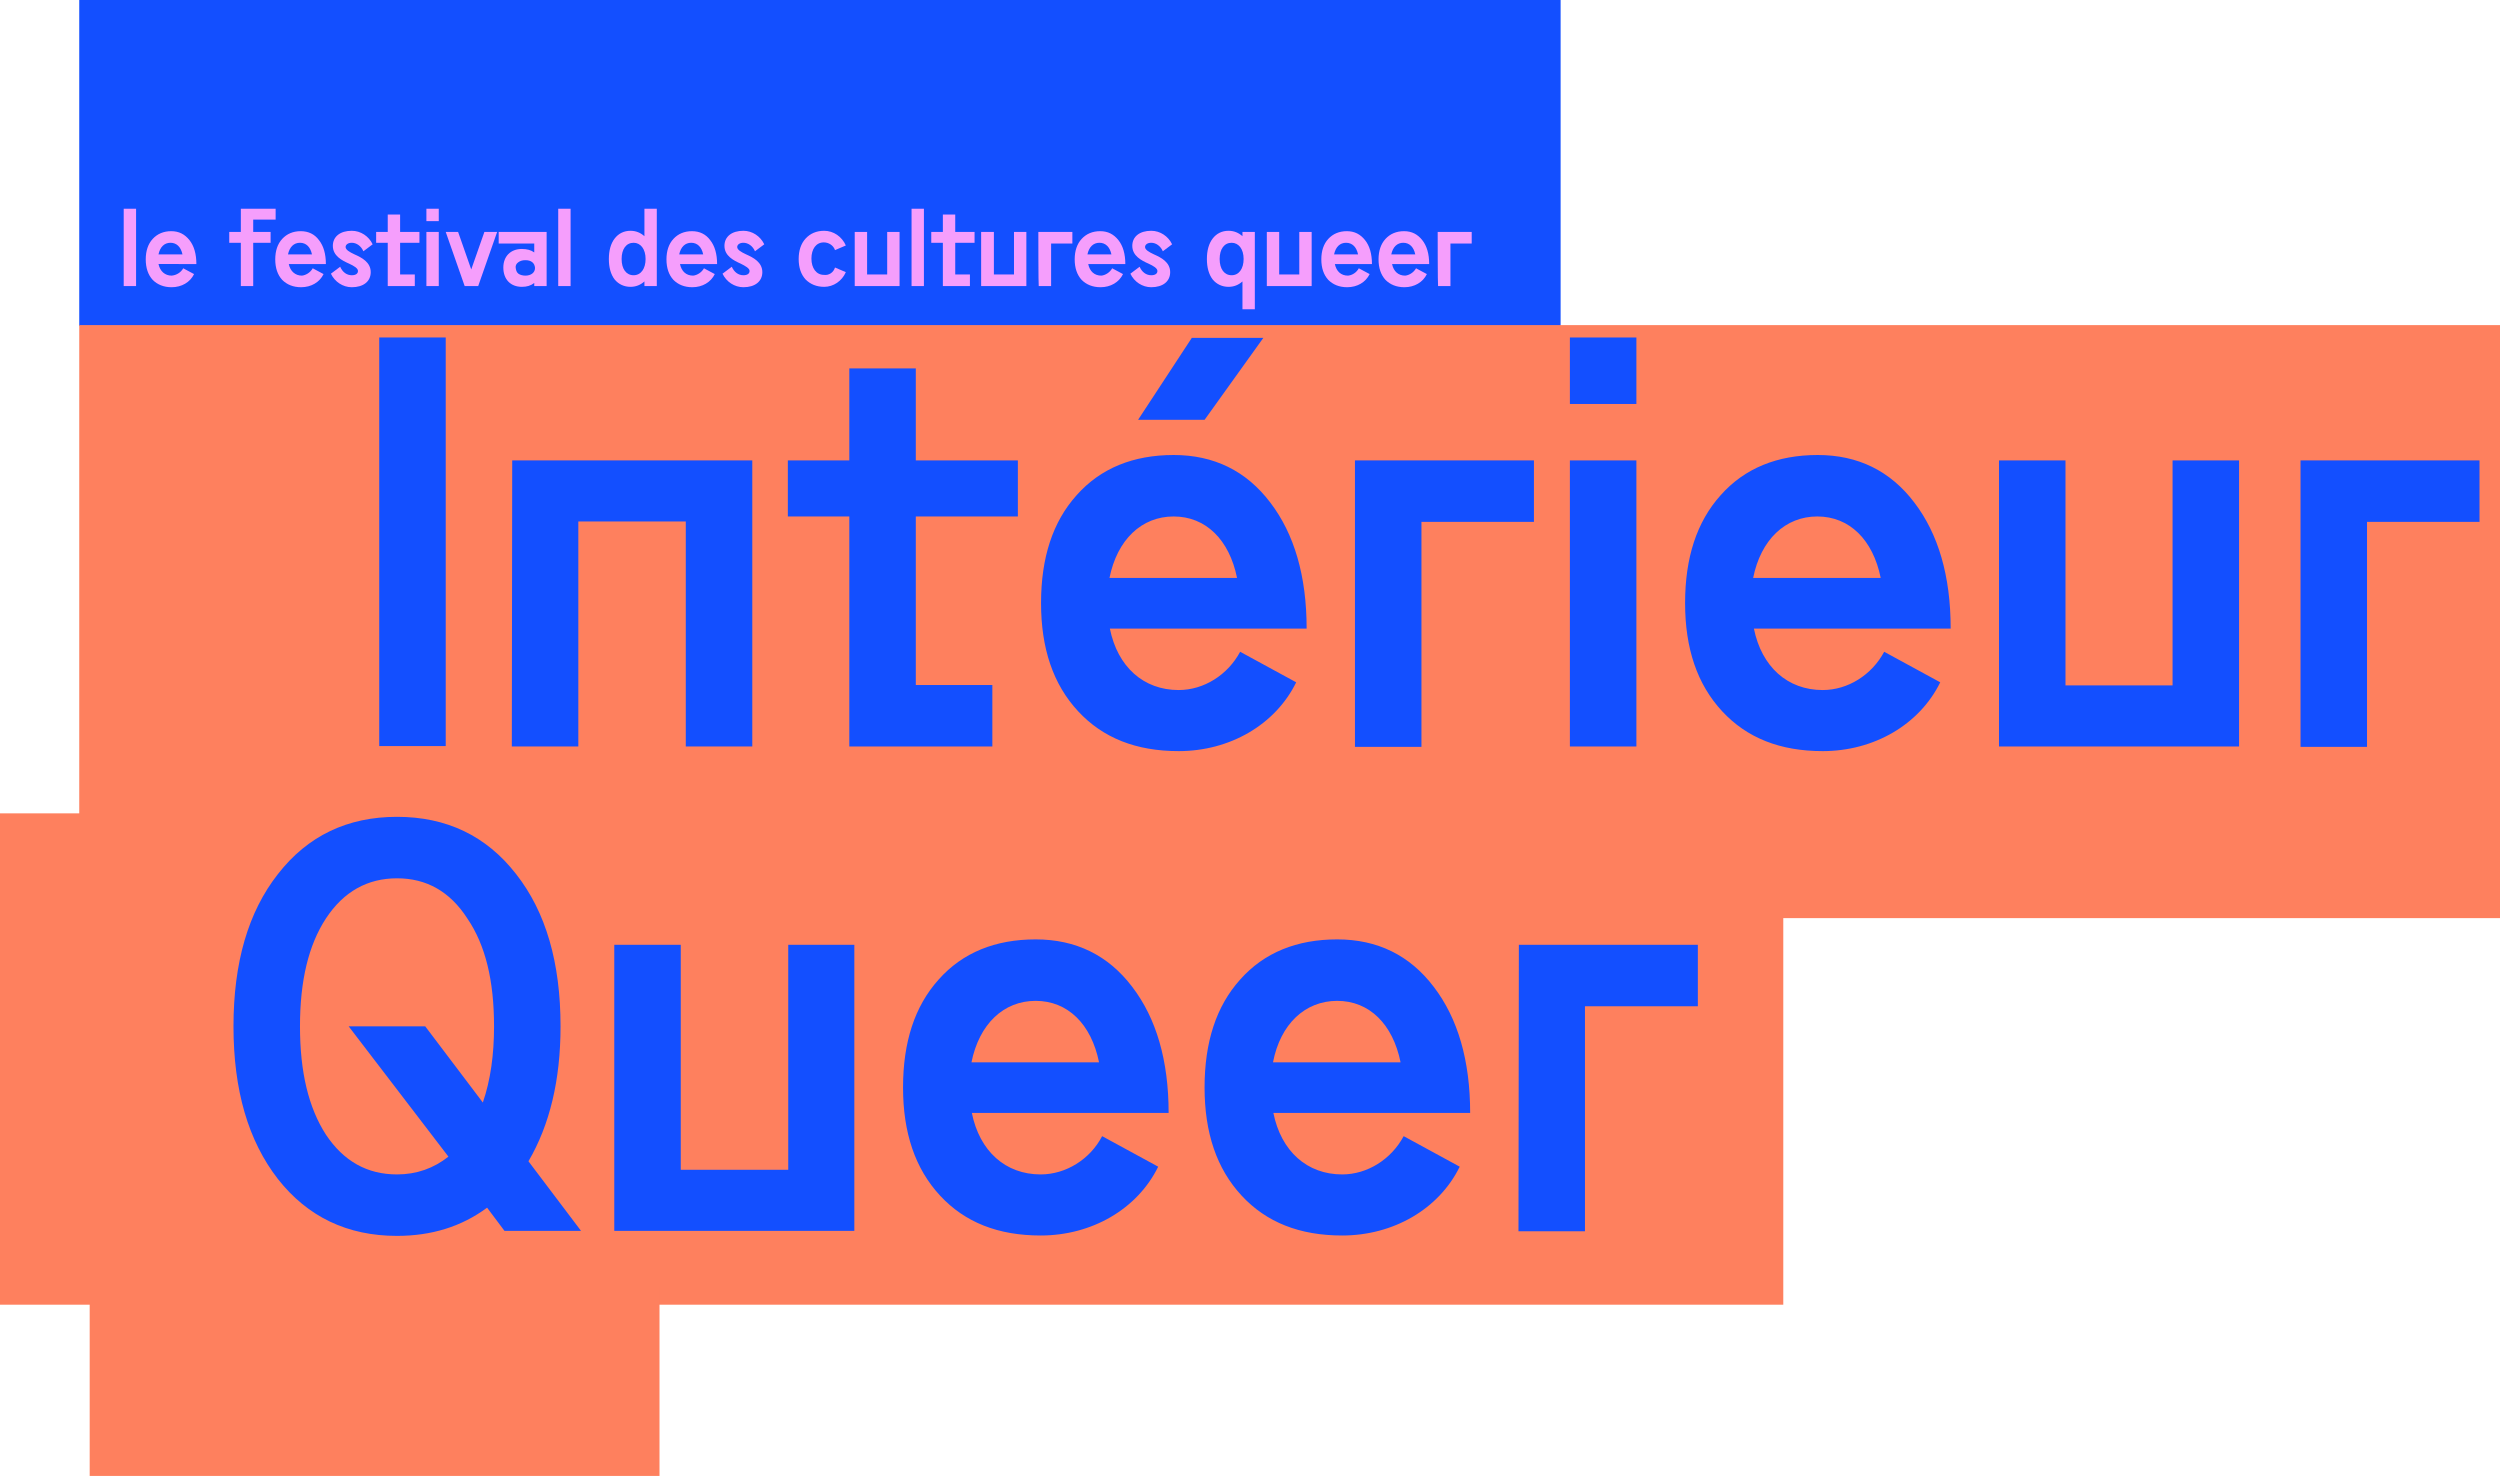 <?xml version="1.0" encoding="UTF-8"?>
<!-- Generator: $$$/GeneralStr/196=Adobe Illustrator 27.6.0, SVG Export Plug-In . SVG Version: 6.00 Build 0)  -->
<svg xmlns="http://www.w3.org/2000/svg" xmlns:xlink="http://www.w3.org/1999/xlink" version="1.1" id="Calque_1" x="0px" y="0px" viewBox="0 0 646.7 381.8" style="enable-background:new 0 0 646.7 381.8;" xml:space="preserve">
<style type="text/css">
	.st0{fill:#134FFF;}
	.st1{fill:#F59EFC;}
	.st2{fill:#FE805E;}
</style>
<rect x="20.5" class="st0" width="383.2" height="84.3"></rect>
<path class="st1" d="M32,54h3.2v20H32C32,74,32,54,32,54z"></path>
<path class="st1" d="M47.4,69.4l2.8,1.5c-1,2.1-3.2,3.4-5.8,3.4c-2.1,0-3.7-0.7-4.9-1.9c-1.2-1.3-1.8-3.1-1.8-5.3s0.6-4,1.8-5.3  c1.2-1.3,2.8-2,4.8-2s3.5,0.8,4.7,2.3c1.2,1.5,1.8,3.6,1.8,6.2H41c0.4,1.9,1.7,3,3.4,3C45.6,71.2,46.8,70.5,47.4,69.4L47.4,69.4z   M41,65.8h6.2c-0.4-1.9-1.5-3-3.1-3S41.4,63.9,41,65.8z"></path>
<path class="st1" d="M65.5,60H70v2.8h-4.5V74h-3.2V62.8h-3V60h3v-6h9v2.8h-5.8C65.5,56.8,65.5,60,65.5,60z"></path>
<path class="st1" d="M80.9,69.4l2.8,1.5c-1,2.1-3.2,3.4-5.8,3.4c-2.1,0-3.7-0.7-4.9-1.9c-1.2-1.3-1.8-3.1-1.8-5.3s0.6-4,1.8-5.3  c1.2-1.3,2.8-2,4.8-2s3.6,0.8,4.7,2.3c1.2,1.5,1.8,3.6,1.8,6.2h-9.6c0.4,1.9,1.7,3,3.4,3C79.1,71.2,80.3,70.5,80.9,69.4L80.9,69.4z   M74.5,65.8h6.2c-0.4-1.9-1.5-3-3.1-3S74.9,63.9,74.5,65.8z"></path>
<path class="st1" d="M90.3,68.2c-1.8-0.8-4.2-2-4.2-4.6c0-2.4,1.9-3.9,4.9-3.9c2.3,0,4.4,1.4,5.4,3.5L94,65c-0.6-1.4-1.8-2.2-3-2.2  c-1,0-1.6,0.5-1.6,1.1c0,0.7,1,1.3,2.3,1.9c1.8,0.8,4.2,2,4.2,4.6c0,2.4-1.9,3.9-4.9,3.9c-2.3,0-4.4-1.4-5.4-3.5L88,69  c0.6,1.4,1.7,2.2,3,2.2c1,0,1.6-0.4,1.6-1.1S91.6,68.8,90.3,68.2L90.3,68.2z"></path>
<path class="st1" d="M103.5,62.8V71h3.8v3h-7V62.8h-3V60h3v-4.5h3.2V60h5v2.8H103.5z"></path>
<path class="st1" d="M110.3,54h3.2v3.2h-3.2V54z M110.3,60h3.2v14h-3.2C110.3,74,110.3,60,110.3,60z"></path>
<path class="st1" d="M125.3,60h3.3l-4.9,14h-3.5l-4.9-14h3.2l3.4,9.7C121.9,69.7,125.3,60,125.3,60z"></path>
<path class="st1" d="M129,60h12.4v14h-3.2v-0.8c-0.9,0.7-1.9,1-3.2,1c-2.9,0-4.8-1.9-4.8-5c0-2.9,1.9-4.8,4.8-4.8  c1.3,0,2.4,0.3,3.2,0.9V63H129C129,63,129,60,129,60z M135.9,67.3c-0.8,0-1.4,0.2-1.9,0.6c-0.4,0.3-0.7,0.8-0.6,1.4s0.2,1.1,0.7,1.5  c0.4,0.3,1.1,0.5,1.8,0.5c1.5,0,2.5-0.8,2.5-2C138.3,68,137.4,67.3,135.9,67.3z"></path>
<path class="st1" d="M144.4,54h3.2v20h-3.2C144.4,74,144.4,54,144.4,54z"></path>
<path class="st1" d="M166.7,54h3.2v20h-3.2v-1.2c-1,0.9-2.2,1.4-3.6,1.4c-1.7,0-3.1-0.7-4.1-1.9c-1-1.3-1.5-3.1-1.5-5.3  s0.5-4,1.5-5.3c1-1.3,2.4-2,4.1-2c1.4,0,2.6,0.5,3.6,1.4V54L166.7,54z M163.9,62.8c-1.9,0-3.1,1.6-3.1,4.2c0,2.6,1.2,4.2,3.1,4.2  s3.1-1.7,3.1-4.2C167,64.4,165.7,62.8,163.9,62.8z"></path>
<path class="st1" d="M182.1,69.4l2.8,1.5c-1,2.1-3.2,3.4-5.8,3.4c-2.1,0-3.7-0.7-4.9-1.9c-1.2-1.3-1.8-3.1-1.8-5.3s0.6-4,1.8-5.3  c1.2-1.3,2.8-2,4.8-2s3.6,0.8,4.7,2.3c1.2,1.5,1.8,3.6,1.8,6.2h-9.6c0.4,1.9,1.6,3,3.4,3C180.3,71.2,181.5,70.5,182.1,69.4  L182.1,69.4z M175.7,65.8h6.2c-0.4-1.9-1.5-3-3.1-3S176.1,63.9,175.7,65.8z"></path>
<path class="st1" d="M191.6,68.2c-1.8-0.8-4.2-2-4.2-4.6c0-2.4,1.9-3.9,4.9-3.9c2.3,0,4.4,1.4,5.4,3.5l-2.4,1.8  c-0.6-1.4-1.8-2.2-3-2.2c-1,0-1.6,0.5-1.6,1.1c0,0.7,1,1.3,2.3,1.9c1.8,0.8,4.2,2,4.2,4.6c0,2.4-1.9,3.9-4.9,3.9  c-2.3,0-4.4-1.4-5.4-3.5l2.4-1.8c0.6,1.4,1.7,2.2,3,2.2c1,0,1.6-0.4,1.6-1.1S192.8,68.8,191.6,68.2L191.6,68.2z"></path>
<path class="st1" d="M216,69.2l2.8,1.2c-1,2.3-3.2,3.8-5.6,3.8c-2,0-3.6-0.7-4.8-1.9c-1.2-1.3-1.8-3.1-1.8-5.3s0.6-4,1.8-5.3  c1.2-1.3,2.8-2,4.8-2c2.4,0,4.6,1.5,5.6,3.8l-2.8,1.2c-0.4-1.2-1.6-2-2.9-2c-2,0-3.2,1.7-3.2,4.2s1.3,4.2,3.2,4.2  C214.4,71.3,215.6,70.5,216,69.2L216,69.2z"></path>
<path class="st1" d="M221.1,74V60h3.2v11h5.2V60h3.2v14H221.1z"></path>
<path class="st1" d="M235.8,54h3.2v20h-3.2C235.8,74,235.8,54,235.8,54z"></path>
<path class="st1" d="M247.1,62.8V71h3.8v3h-7V62.8h-3V60h3v-4.5h3.2V60h5v2.8H247.1z"></path>
<path class="st1" d="M253.8,74V60h3.3v11h5.2V60h3.2v14H253.8L253.8,74z"></path>
<path class="st1" d="M268.6,60h8.8v3h-5.5v11h-3.2C268.6,74,268.6,60,268.6,60z"></path>
<path class="st1" d="M287.7,69.4l2.8,1.5c-1,2.1-3.2,3.4-5.8,3.4c-2.1,0-3.7-0.7-4.9-1.9c-1.2-1.3-1.8-3.1-1.8-5.3s0.6-4,1.8-5.3  c1.2-1.3,2.8-2,4.8-2s3.5,0.8,4.7,2.3c1.2,1.5,1.8,3.6,1.8,6.2h-9.6c0.4,1.9,1.6,3,3.4,3C285.9,71.2,287.1,70.5,287.7,69.4  L287.7,69.4z M281.3,65.8h6.2c-0.4-1.9-1.5-3-3.1-3S281.7,63.9,281.3,65.8z"></path>
<path class="st1" d="M297.1,68.2c-1.8-0.8-4.2-2-4.2-4.6c0-2.4,1.9-3.9,4.9-3.9c2.3,0,4.4,1.4,5.4,3.5l-2.4,1.8  c-0.6-1.4-1.8-2.2-3-2.2c-1,0-1.6,0.5-1.6,1.1c0,0.7,1,1.3,2.3,1.9c1.8,0.8,4.2,2,4.2,4.6c0,2.4-1.9,3.9-4.9,3.9  c-2.3,0-4.4-1.4-5.4-3.5l2.4-1.8c0.6,1.4,1.7,2.2,3,2.2c1,0,1.6-0.4,1.6-1.1S298.4,68.8,297.1,68.2L297.1,68.2z"></path>
<path class="st1" d="M321.4,60h3.2v20h-3.2v-7.2c-1,0.9-2.2,1.4-3.6,1.4c-1.7,0-3.1-0.7-4.1-1.9c-1-1.3-1.5-3.1-1.5-5.3  s0.5-4,1.5-5.3c1-1.3,2.4-2,4.1-2c1.4,0,2.6,0.5,3.6,1.4V60z M318.6,62.8c-1.9,0-3.1,1.6-3.1,4.2c0,2.6,1.2,4.2,3.1,4.2  s3.1-1.7,3.1-4.2C321.7,64.4,320.4,62.8,318.6,62.8z"></path>
<path class="st1" d="M327.7,74V60h3.2v11h5.2V60h3.2v14H327.7z"></path>
<path class="st1" d="M351.5,69.4l2.8,1.5c-1,2.1-3.2,3.4-5.8,3.4c-2.1,0-3.7-0.7-4.9-1.9c-1.2-1.3-1.8-3.1-1.8-5.3s0.6-4,1.8-5.3  c1.2-1.3,2.8-2,4.8-2s3.5,0.8,4.7,2.3c1.2,1.5,1.8,3.6,1.8,6.2h-9.6c0.4,1.9,1.6,3,3.4,3C349.8,71.2,350.9,70.5,351.5,69.4  L351.5,69.4z M345.1,65.8h6.2c-0.4-1.9-1.5-3-3.1-3S345.5,63.9,345.1,65.8z"></path>
<path class="st1" d="M366.3,69.4l2.8,1.5c-1,2.1-3.2,3.4-5.8,3.4c-2.1,0-3.7-0.7-4.9-1.9c-1.2-1.3-1.8-3.1-1.8-5.3s0.6-4,1.8-5.3  c1.2-1.3,2.8-2,4.8-2s3.5,0.8,4.7,2.3c1.2,1.5,1.8,3.6,1.8,6.2h-9.6c0.4,1.9,1.6,3,3.4,3C364.5,71.2,365.7,70.5,366.3,69.4  L366.3,69.4z M359.9,65.8h6.2c-0.4-1.9-1.5-3-3.1-3S360.3,63.9,359.9,65.8z"></path>
<path class="st1" d="M371.9,60h8.8v3h-5.5v11h-3.2C371.9,74,371.9,60,371.9,60z"></path>
<rect x="20.5" y="84.1" class="st2" width="626.2" height="153.4"></rect>
<rect y="210.4" class="st2" width="461.3" height="127.1"></rect>
<path class="st0" d="M98.1,87.3h17.2v105.7H98.1V87.3z"></path>
<path class="st0" d="M132.5,119.1h62.1v74h-17.2v-58.2h-27.8v58.2h-17.2L132.5,119.1L132.5,119.1z"></path>
<path class="st0" d="M236.9,133.6v43.6h19.8v15.9h-37v-59.5h-15.9v-14.5h15.9V95.3h17.2v23.8h26.4v14.5H236.9z"></path>
<path class="st0" d="M320.8,168.6l14.5,7.9c-5.4,11-17.2,17.8-30.4,17.8c-11,0-19.6-3.4-26-10.3c-6.5-7-9.6-16.3-9.6-28  s3-21,9.2-27.9c6.2-7,14.7-10.4,25.1-10.4s18.8,4.1,25,12.3c6.2,8.1,9.4,19,9.4,32.6h-50.9c2,9.9,8.7,15.9,17.8,15.9  C311.4,178.5,317.6,174.6,320.8,168.6L320.8,168.6z M287,149.5h33c-2-9.9-8.1-15.9-16.4-15.9S289,139.6,287,149.5z M326.8,87.4  l-15.2,21.2h-17.2l13.9-21.2H326.8z"></path>
<path class="st0" d="M350.5,119.1h46.3v15.9h-29.1v58.2h-17.2L350.5,119.1L350.5,119.1z"></path>
<path class="st0" d="M406.1,87.3h17.2v17.2h-17.2V87.3z M406.1,119.1h17.2v74h-17.2V119.1z"></path>
<path class="st0" d="M487.4,168.6l14.5,7.9c-5.4,11-17.2,17.8-30.4,17.8c-11,0-19.6-3.4-26-10.3c-6.5-7-9.6-16.3-9.6-28  s3-21,9.2-27.9c6.2-7,14.7-10.4,25.1-10.4s18.8,4.1,25,12.3c6.2,8.1,9.4,19,9.4,32.6h-50.9c2,9.9,8.7,15.9,17.8,15.9  C478,178.5,484.2,174.6,487.4,168.6L487.4,168.6z M453.5,149.5h33c-2-9.9-8.1-15.9-16.4-15.9S455.5,139.6,453.5,149.5L453.5,149.5z"></path>
<path class="st0" d="M517.1,193.1v-74h17.2v58.2H562v-58.2h17.2v74H517.1z"></path>
<path class="st0" d="M595.1,119.1h46.3v15.9h-29.1v58.2h-17.2V119.1z"></path>
<path class="st0" d="M150.3,318.4h-19.8l-4.5-6c-6.6,4.9-14.4,7.3-23.3,7.3c-12.8,0-23.1-4.9-30.8-14.7c-7.7-9.9-11.5-23-11.5-39.5  s3.8-29.6,11.5-39.4c7.7-9.9,18-14.8,30.8-14.8s23.1,4.9,30.8,14.8c7.7,9.8,11.5,22.9,11.5,39.4c0,13.9-2.8,25.5-8.3,34.9  L150.3,318.4L150.3,318.4z M116,299.2l-25.8-33.7H110l14.9,19.7c2-5.8,2.9-12.4,2.9-19.7c0-11.8-2.2-21-6.9-27.9  c-4.5-7-10.6-10.4-18.2-10.4s-13.8,3.4-18.4,10.4c-4.5,6.9-6.7,16.1-6.7,27.9c0,11.8,2.2,21,6.7,28c4.6,6.9,10.7,10.3,18.4,10.3  C107.8,303.8,112.2,302.2,116,299.2L116,299.2z"></path>
<path class="st0" d="M158.9,318.4v-74h17.2v58.2h27.8v-58.2H221v74H158.9L158.9,318.4z"></path>
<path class="st0" d="M285.1,293.9l14.5,7.9c-5.4,11-17.2,17.8-30.4,17.8c-11,0-19.6-3.4-26-10.3c-6.5-7-9.6-16.3-9.6-28  s3-21,9.2-27.9c6.2-7,14.7-10.4,25.1-10.4s18.8,4.1,25,12.3c6.2,8.1,9.4,19,9.4,32.6h-50.9c2,9.9,8.7,15.9,17.8,15.9  C275.7,303.8,282,299.9,285.1,293.9L285.1,293.9z M251.3,274.8h33c-2-9.9-8.1-15.9-16.4-15.9S253.3,264.9,251.3,274.8z"></path>
<path class="st0" d="M363.1,293.9l14.5,7.9c-5.4,11-17.2,17.8-30.4,17.8c-11,0-19.6-3.4-26-10.3c-6.5-7-9.6-16.3-9.6-28  s3-21,9.2-27.9c6.2-7,14.7-10.4,25.1-10.4s18.8,4.1,25,12.3c6.2,8.1,9.4,19,9.4,32.6h-50.9c2,9.9,8.7,15.9,17.8,15.9  C353.7,303.8,359.9,299.9,363.1,293.9L363.1,293.9z M329.3,274.8h33c-2-9.9-8.1-15.9-16.4-15.9S331.2,264.9,329.3,274.8z"></path>
<path class="st0" d="M392.9,244.4h46.3v15.9H410v58.2h-17.2L392.9,244.4L392.9,244.4z"></path>
<rect x="23.2" y="332.7" class="st2" width="147.4" height="49.1"></rect>
</svg>
